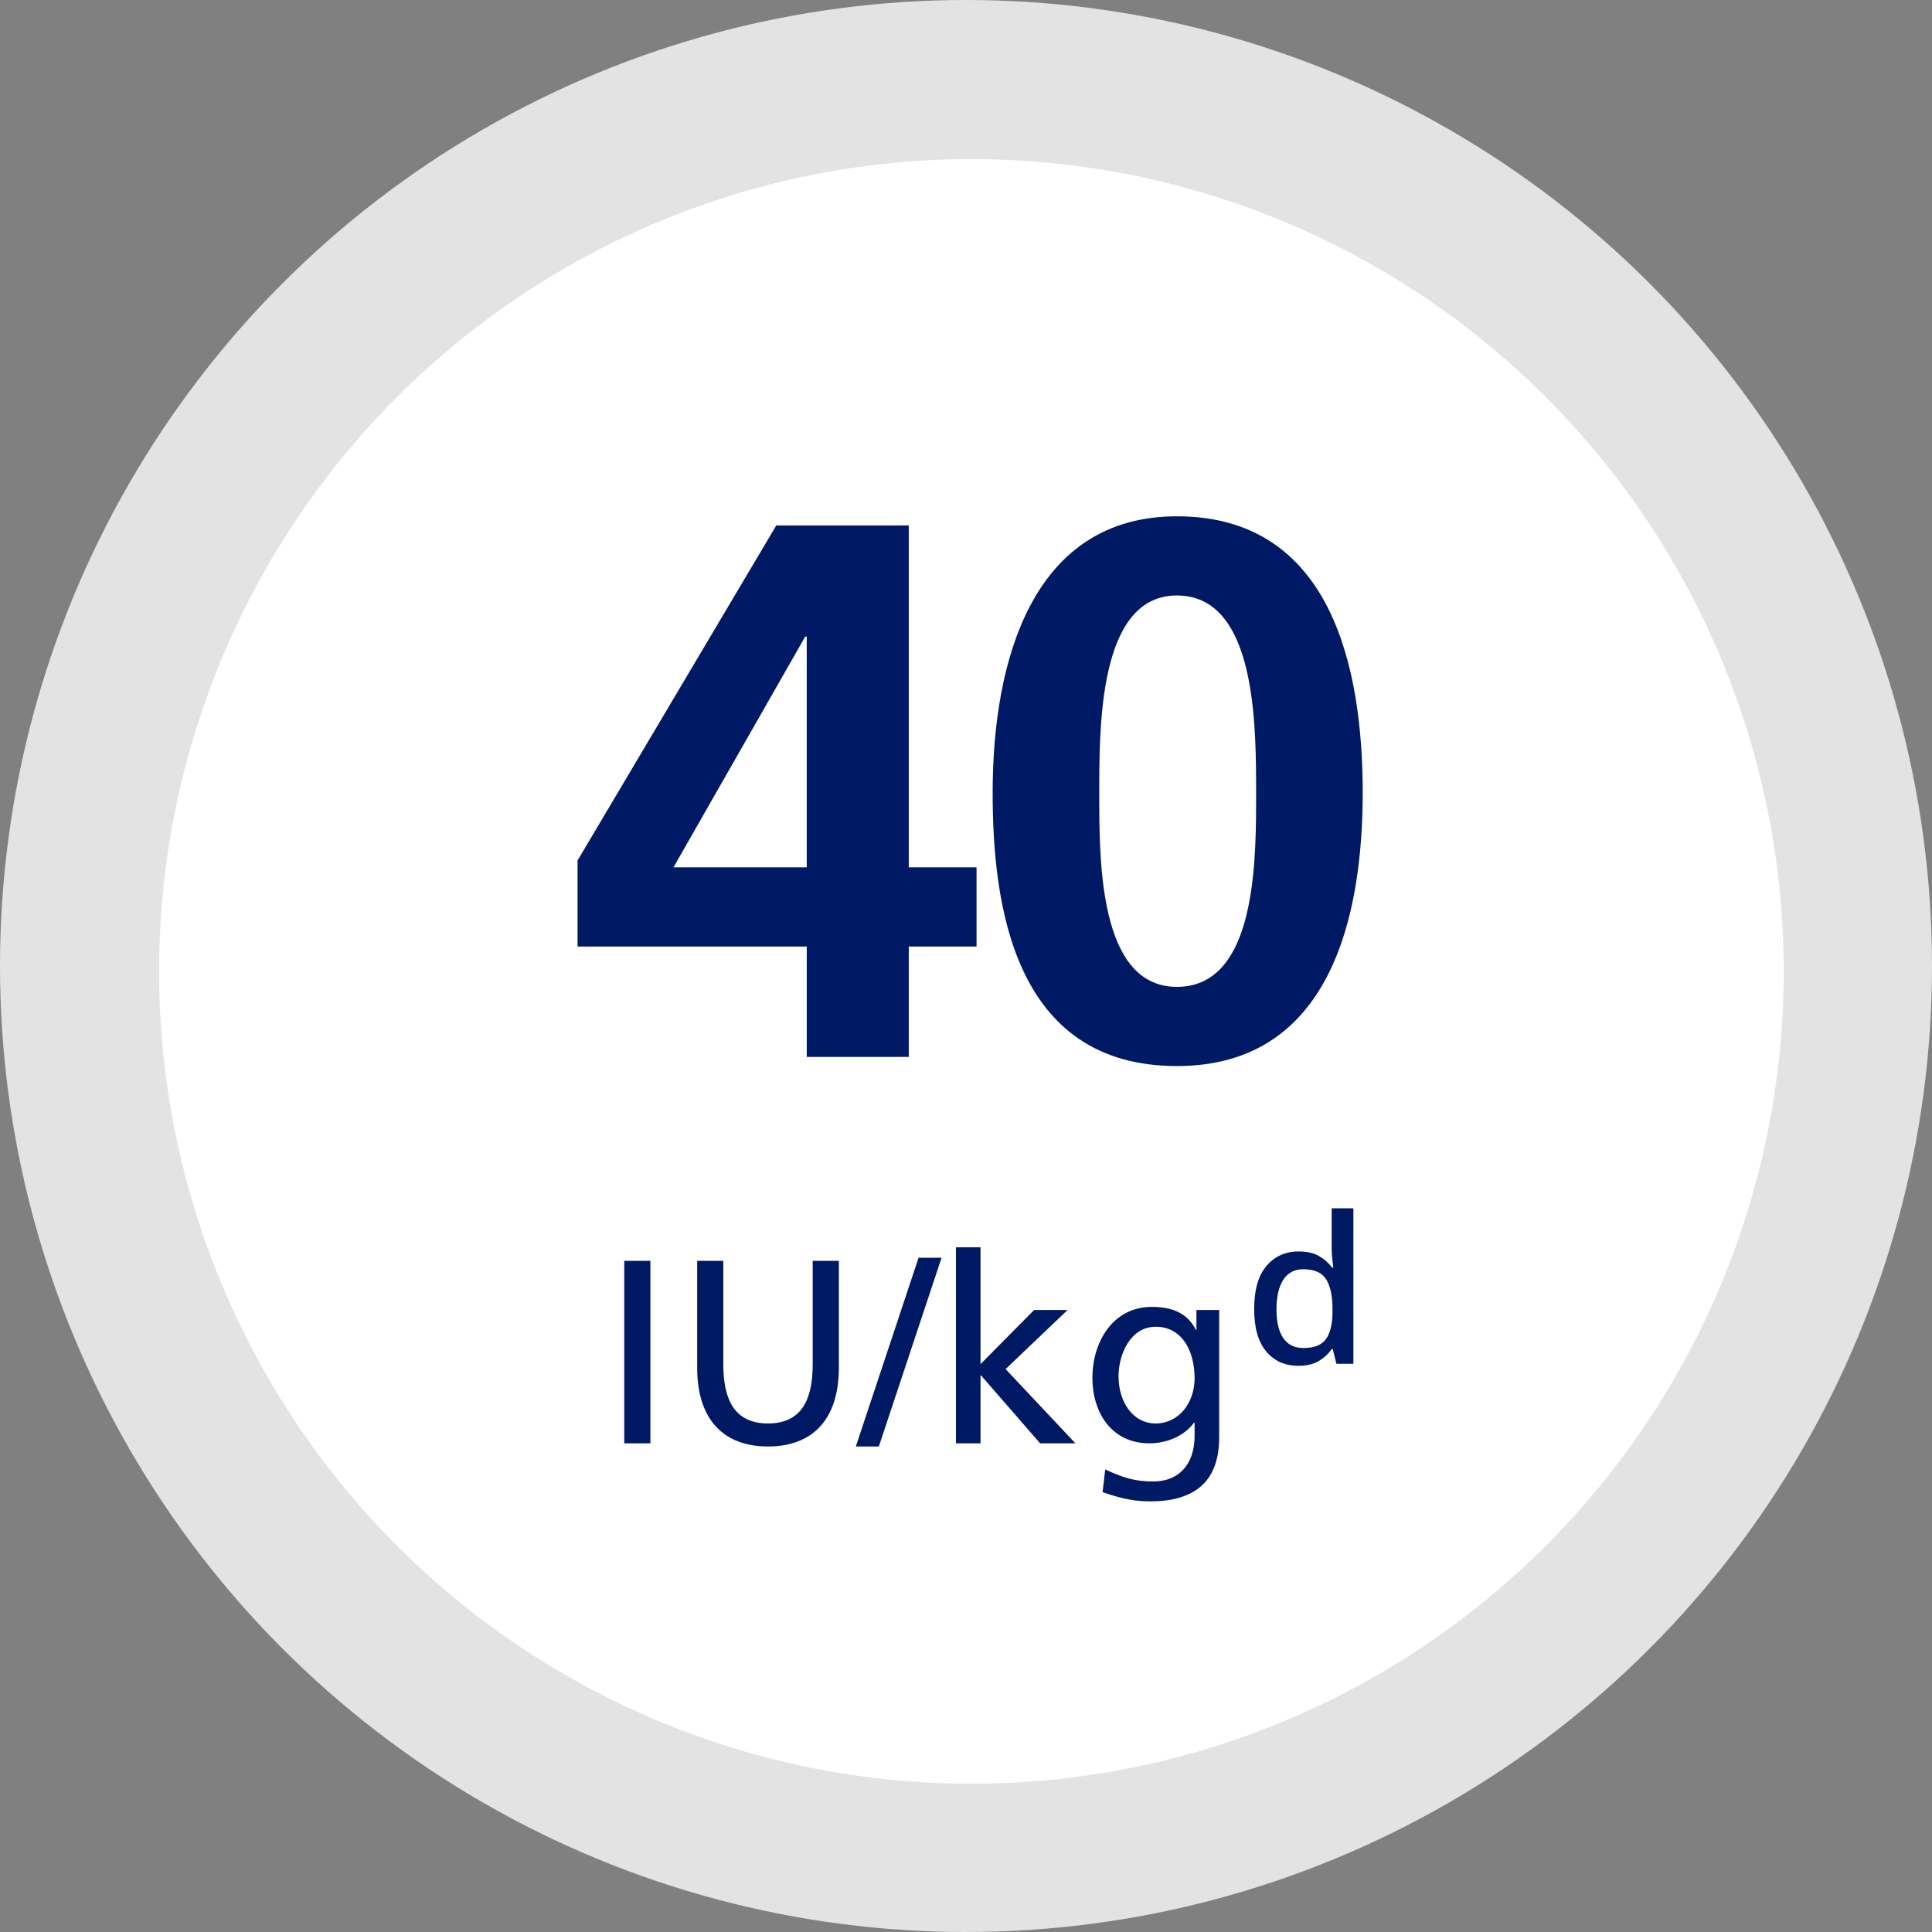 <svg height="170" viewBox="0 0 170 170" width="170" xmlns="http://www.w3.org/2000/svg"><rect x="0" y="0" width="170" height="170" fill="#808080" stroke="none"/><g fill="none" fill-rule="evenodd"><circle cx="85" cy="85" fill="#e3e3e3" r="85"/><circle cx="85.477" cy="85.477" fill="#fff" r="71.477"/><path d="m79.965 93v-9.715h5.963v-6.968h-5.963v-30.083h-11.658l-17.487 29.48v7.571h20.167v9.715zm-8.978-16.683h-11.725l11.591-20.301h.134zm32.572 17.487c13.534 0 16.348-13.199 16.348-24.053s-2.68-24.321-16.348-24.321c-12.663 0-16.214 12.596-16.214 24.321 0 9.782 1.809 24.053 16.214 24.053zm0-6.968c-6.475 0-6.816-9.85-6.833-15.937l-.001-.472c0-.232 0-.458 0-.676l.001-.918c.015-6.189.333-16.435 6.833-16.435 6.628 0 6.951 10.245 6.967 16.435l.001.695v.223.441.227l-.001.466c-.017 6.085-.361 15.951-6.967 15.951zm-46.33 40.164v-16.054h-2.3v16.054zm10.35.276c3.956 0 6.233-2.415 6.233-6.923v-9.407h-2.3v9.108c0 3.082-.966 5.198-3.933 5.198s-3.933-2.116-3.933-5.198v-9.108h-2.3v9.407c0 4.508 2.277 6.923 6.233 6.923zm9.752 0 5.52-16.606h-2.024l-5.52 16.606zm8.947-.276v-6.026l5.244 6.026h3.105l-6.141-6.532 5.451-5.198h-2.944l-4.715 4.761v-10.281h-2.162v17.25zm14.95 5.106c4.209 0 6.049-2.047 6.049-5.612v-11.224h-2.001v1.748h-.046c-.644-1.265-1.794-2.024-3.864-2.024-3.542 0-5.244 3.22-5.244 6.233 0 3.036 1.656 5.773 5.014 5.773 1.495 0 3.013-.598 3.933-1.817h.046v1.15c0 2.484-1.357 4.025-3.634 4.025-1.587 0-2.576-.299-4.232-1.058l-.23 2.001c1.886.644 2.967.805 4.209.805zm.46-6.854c-2.024 0-3.266-1.932-3.266-4.14 0-2.001 1.081-4.37 3.266-4.37 2.3 0 3.427 2.093 3.427 4.531 0 2.185-1.403 3.979-3.427 3.979zm12.556-5.072c-1.176 0-2.118-.42-2.826-1.26s-1.062-2.088-1.062-3.744c0-1.668.36-2.928 1.08-3.78s1.668-1.278 2.844-1.278c.732 0 1.332.138 1.8.414s.846.612 1.134 1.008h.108c-.024-.168-.054-.414-.09-.738s-.054-.606-.054-.846v-3.636h1.908v13.68h-1.494l-.324-1.296h-.09c-.276.408-.648.756-1.116 1.044s-1.074.432-1.818.432zm.45-1.566c.936 0 1.593-.258 1.971-.774s.573-1.302.585-2.358v-.288c0-1.14-.183-2.01-.549-2.61s-1.041-.9-2.025-.9c-.78 0-1.368.312-1.764.936s-.594 1.488-.594 2.592c0 1.092.198 1.932.594 2.52s.99.882 1.782.882z" fill="#001965" fill-rule="nonzero"/></g></svg>